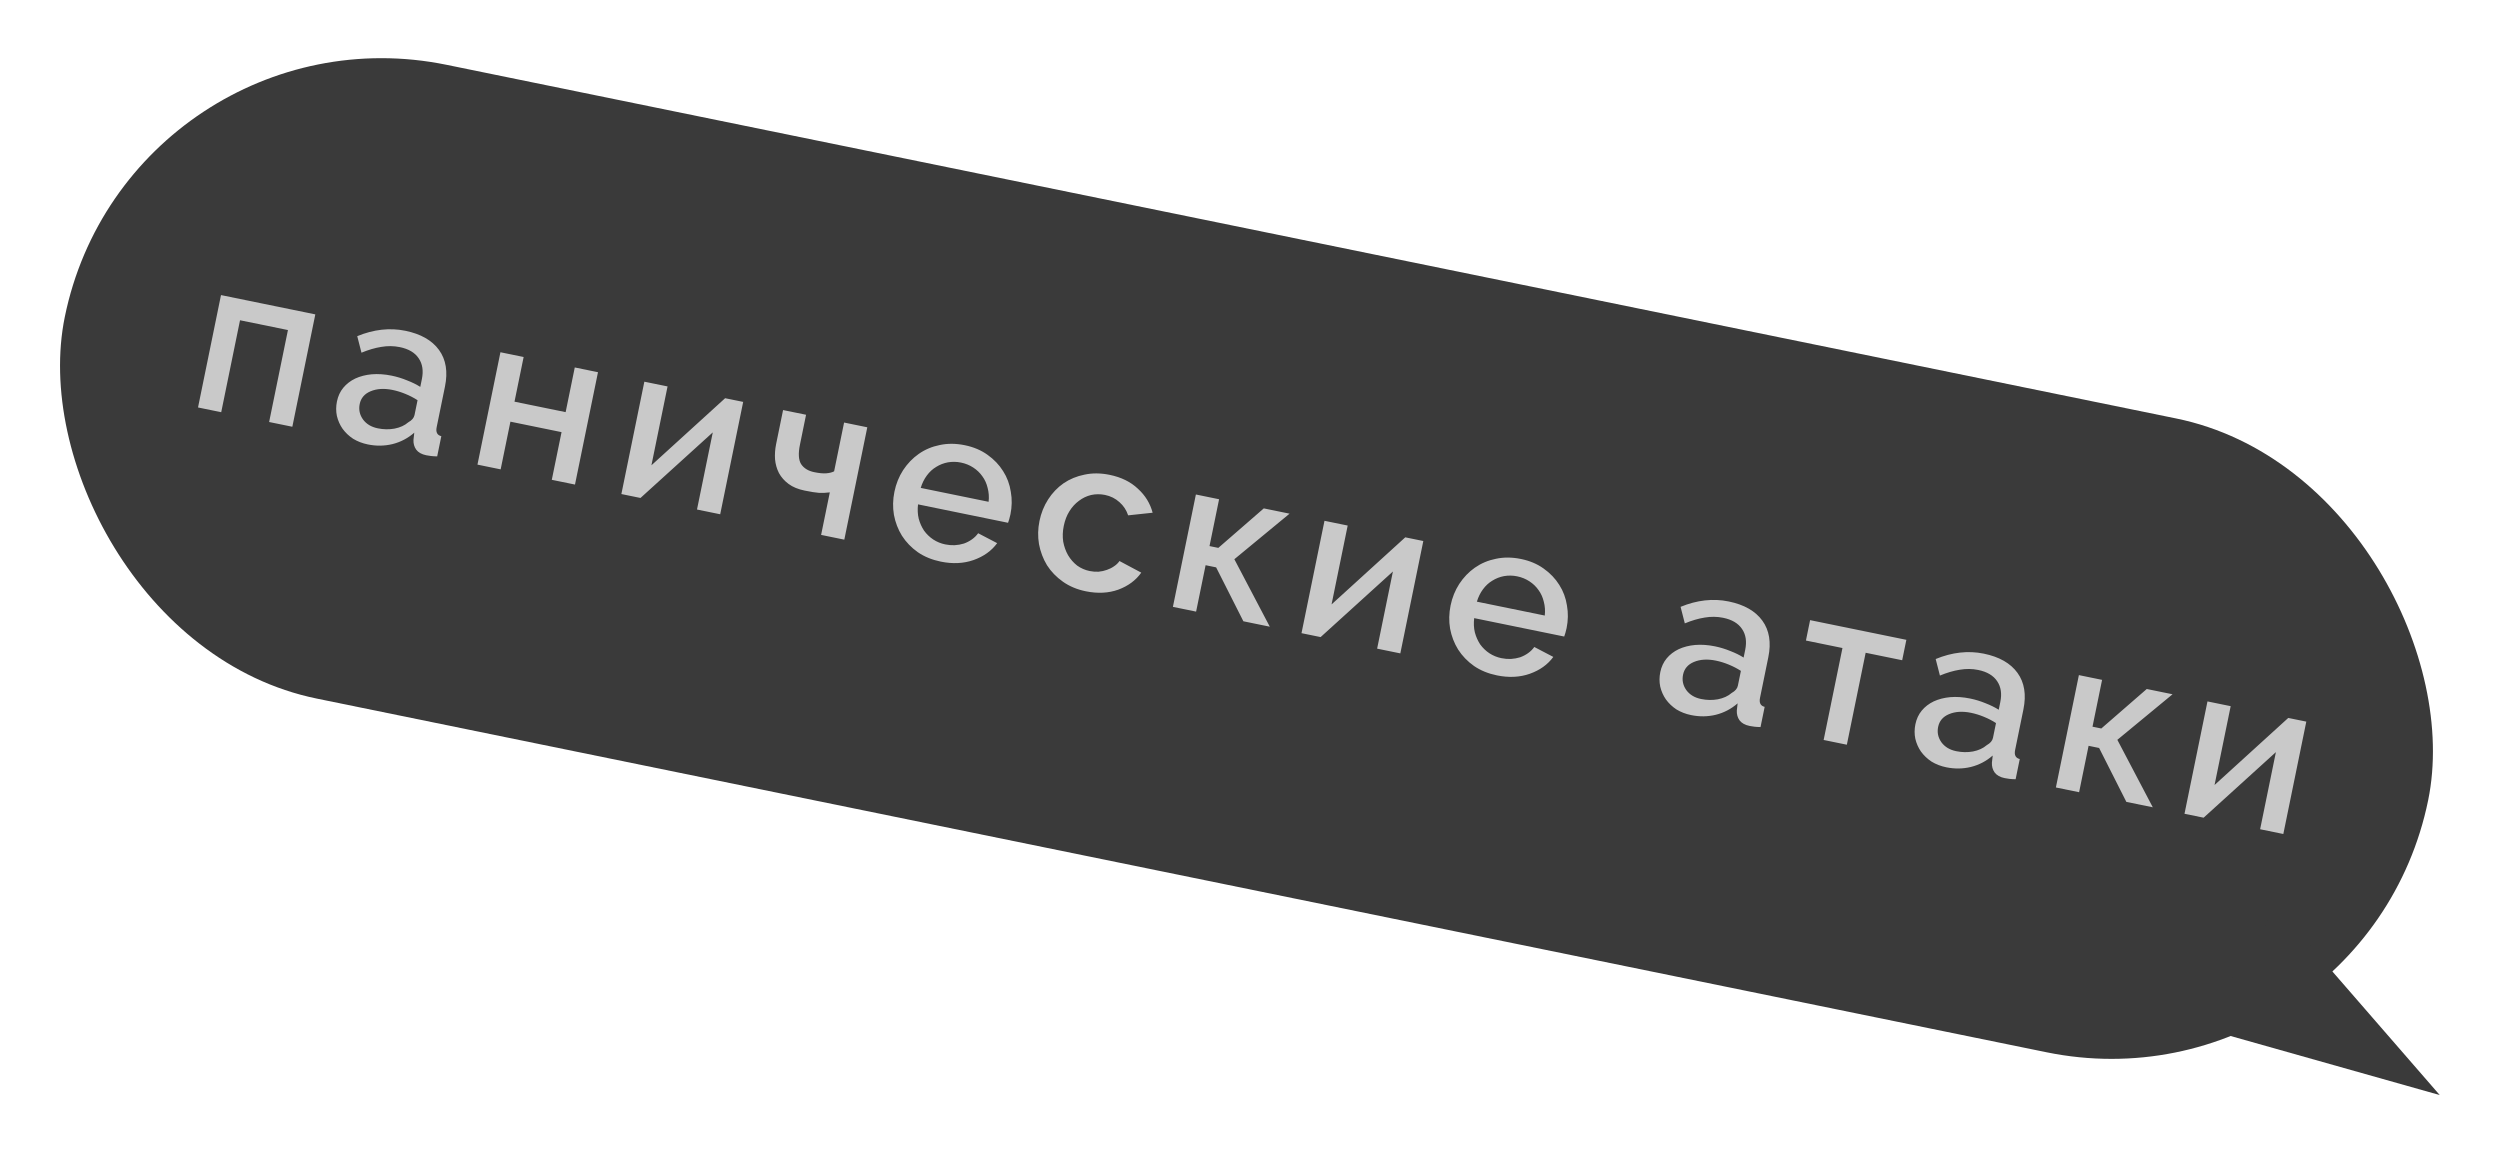 <?xml version="1.0" encoding="UTF-8"?> <svg xmlns="http://www.w3.org/2000/svg" width="228" height="107" viewBox="0 0 228 107" fill="none"><rect x="11.819" width="220" height="59" rx="29.5" transform="rotate(11.556 11.819 0)" fill="#3A3A3A"></rect><path d="M222.505 99.87L200.66 93.701L207.62 82.733L222.505 99.87Z" fill="#3A3A3A"></path><path d="M26.661 38.919L24.544 38.487L26.26 30.1L21.89 29.207L20.175 37.593L18.059 37.16L20.155 26.912L28.757 28.672L26.661 38.919ZM33.541 40.531C33.045 40.429 32.597 40.256 32.198 40.011C31.815 39.756 31.496 39.453 31.241 39.101C30.999 38.752 30.827 38.363 30.724 37.934C30.635 37.507 30.637 37.065 30.73 36.608C30.829 36.125 31.023 35.709 31.312 35.359C31.602 35.01 31.965 34.731 32.403 34.521C32.853 34.314 33.356 34.185 33.91 34.135C34.478 34.088 35.082 34.13 35.722 34.261C36.205 34.36 36.673 34.503 37.124 34.691C37.578 34.865 37.98 35.063 38.33 35.284L38.474 34.579C38.629 33.821 38.534 33.189 38.188 32.683C37.845 32.164 37.269 31.821 36.459 31.656C35.91 31.544 35.347 31.537 34.769 31.637C34.206 31.726 33.605 31.902 32.966 32.166L32.58 30.658C34.081 30.04 35.544 29.876 36.968 30.167C38.378 30.456 39.402 31.04 40.039 31.918C40.676 32.797 40.857 33.909 40.581 35.255L39.824 38.958C39.73 39.415 39.872 39.689 40.248 39.78L39.871 41.622C39.654 41.618 39.466 41.607 39.306 41.588C39.16 41.572 39.015 41.549 38.871 41.519C38.453 41.434 38.148 41.262 37.956 41.005C37.776 40.751 37.694 40.455 37.709 40.118L37.782 39.459C37.202 39.967 36.539 40.314 35.793 40.502C35.062 40.679 34.312 40.689 33.541 40.531ZM34.454 39.064C34.976 39.171 35.485 39.18 35.979 39.09C36.49 38.991 36.91 38.798 37.241 38.511C37.563 38.333 37.751 38.112 37.805 37.851L38.081 36.499C37.745 36.281 37.376 36.089 36.974 35.925C36.585 35.764 36.194 35.644 35.803 35.563C35.032 35.406 34.364 35.446 33.798 35.684C33.248 35.912 32.916 36.3 32.804 36.849C32.7 37.358 32.801 37.828 33.108 38.258C33.417 38.675 33.866 38.944 34.454 39.064ZM46.922 36.633L51.586 37.587L52.419 33.512L54.536 33.945L52.439 44.192L50.323 43.76L51.213 39.41L46.55 38.456L45.66 42.806L43.544 42.373L45.64 32.125L47.756 32.558L46.922 36.633ZM59.41 42.434L66.132 36.317L67.778 36.653L65.682 46.901L63.566 46.468L65.005 39.434L58.413 45.414L56.669 45.057L58.765 34.81L60.881 35.242L59.41 42.434ZM77.001 49.216L74.885 48.783L75.679 44.904C75.357 44.947 75.034 44.962 74.71 44.951C74.388 44.926 73.947 44.856 73.385 44.741C72.784 44.618 72.295 44.416 71.917 44.134C71.539 43.853 71.246 43.521 71.038 43.138C70.844 42.758 70.725 42.339 70.683 41.881C70.654 41.426 70.687 40.964 70.783 40.493L71.416 37.398L73.513 37.826L72.956 40.55C72.79 41.36 72.826 41.952 73.062 42.327C73.311 42.705 73.71 42.95 74.259 43.062C74.716 43.156 75.084 43.19 75.361 43.165C75.651 43.143 75.888 43.082 76.072 42.984L76.981 38.536L79.097 38.969L77.001 49.216ZM85.8 51.22C85.003 51.057 84.306 50.772 83.709 50.364C83.115 49.943 82.632 49.443 82.26 48.863C81.902 48.286 81.658 47.651 81.527 46.958C81.41 46.267 81.425 45.562 81.572 44.844C81.719 44.125 81.982 43.471 82.361 42.882C82.756 42.282 83.231 41.787 83.787 41.398C84.359 40.997 85 40.727 85.709 40.586C86.421 40.432 87.182 40.438 87.992 40.604C88.788 40.767 89.478 41.058 90.059 41.476C90.653 41.897 91.129 42.396 91.488 42.973C91.849 43.536 92.081 44.163 92.186 44.851C92.306 45.528 92.295 46.214 92.153 46.906C92.121 47.063 92.084 47.212 92.041 47.352C92.002 47.48 91.966 47.589 91.934 47.678L83.724 45.998C83.67 46.464 83.69 46.896 83.785 47.297C83.893 47.7 84.056 48.067 84.275 48.397C84.508 48.717 84.787 48.985 85.11 49.201C85.447 49.42 85.811 49.569 86.203 49.649C86.49 49.708 86.778 49.733 87.065 49.723C87.369 49.704 87.651 49.653 87.913 49.57C88.178 49.475 88.421 49.348 88.644 49.189C88.867 49.031 89.055 48.844 89.208 48.631L90.941 49.536C90.431 50.235 89.714 50.748 88.789 51.076C87.88 51.394 86.884 51.442 85.8 51.22ZM90.162 45.764C90.211 45.325 90.181 44.903 90.073 44.5C89.978 44.1 89.819 43.747 89.595 43.443C89.374 43.126 89.096 42.858 88.759 42.639C88.423 42.421 88.052 42.27 87.647 42.187C87.242 42.104 86.842 42.097 86.447 42.166C86.065 42.238 85.71 42.376 85.382 42.581C85.057 42.773 84.772 43.035 84.528 43.366C84.283 43.697 84.097 44.074 83.97 44.497L90.162 45.764ZM94.801 47.509C94.948 46.79 95.211 46.136 95.59 45.547C95.969 44.958 96.436 44.468 96.993 44.078C97.562 43.691 98.201 43.427 98.91 43.286C99.622 43.133 100.383 43.139 101.193 43.304C102.251 43.521 103.111 43.941 103.772 44.567C104.449 45.182 104.898 45.913 105.12 46.761L102.887 46.999C102.727 46.517 102.462 46.116 102.092 45.795C101.725 45.461 101.286 45.242 100.777 45.138C100.346 45.05 99.923 45.052 99.51 45.144C99.109 45.239 98.74 45.416 98.401 45.673C98.066 45.917 97.777 46.232 97.534 46.618C97.292 47.004 97.119 47.452 97.015 47.962C96.913 48.458 96.897 48.938 96.965 49.401C97.05 49.853 97.197 50.265 97.407 50.634C97.63 51.007 97.906 51.322 98.234 51.579C98.579 51.827 98.96 51.993 99.378 52.078C99.639 52.132 99.907 52.153 100.181 52.141C100.459 52.116 100.715 52.059 100.951 51.972C101.2 51.886 101.42 51.775 101.611 51.637C101.816 51.502 101.977 51.345 102.096 51.165L104.084 52.225C103.587 52.926 102.889 53.443 101.99 53.776C101.095 54.097 100.105 54.146 99.02 53.924C98.224 53.761 97.528 53.469 96.934 53.048C96.339 52.627 95.856 52.127 95.485 51.548C95.129 50.958 94.886 50.316 94.756 49.623C94.639 48.932 94.654 48.227 94.801 47.509ZM115.257 46.365L117.608 46.846L112.573 51.001L115.806 57.154L113.396 56.661L110.911 51.743L109.951 51.547L109.085 55.779L106.969 55.346L109.065 45.098L111.181 45.531L110.307 49.803L111.111 49.967L115.257 46.365ZM121.438 55.121L128.161 49.004L129.806 49.341L127.71 59.589L125.594 59.156L127.033 52.121L120.441 58.102L118.697 57.745L120.793 47.497L122.909 47.93L121.438 55.121ZM136.521 61.595C135.724 61.432 135.027 61.146 134.43 60.738C133.835 60.317 133.353 59.817 132.981 59.238C132.623 58.661 132.379 58.026 132.248 57.332C132.131 56.641 132.146 55.937 132.293 55.218C132.44 54.5 132.703 53.846 133.082 53.257C133.477 52.657 133.952 52.162 134.508 51.772C135.08 51.372 135.721 51.102 136.43 50.961C137.142 50.807 137.903 50.813 138.713 50.979C139.509 51.142 140.198 51.432 140.78 51.851C141.374 52.272 141.85 52.77 142.209 53.347C142.57 53.911 142.802 54.537 142.907 55.225C143.027 55.903 143.016 56.588 142.874 57.281C142.842 57.437 142.805 57.586 142.762 57.727C142.723 57.855 142.687 57.963 142.655 58.052L134.445 56.373C134.391 56.838 134.411 57.271 134.506 57.672C134.614 58.075 134.777 58.441 134.995 58.772C135.229 59.092 135.508 59.36 135.831 59.576C136.168 59.794 136.532 59.944 136.924 60.024C137.211 60.082 137.499 60.107 137.786 60.098C138.09 60.078 138.372 60.027 138.634 59.945C138.899 59.849 139.142 59.722 139.365 59.564C139.588 59.405 139.776 59.219 139.929 59.005L141.662 59.911C141.152 60.61 140.435 61.123 139.51 61.451C138.601 61.769 137.605 61.816 136.521 61.595ZM140.883 56.138C140.932 55.699 140.902 55.278 140.794 54.875C140.699 54.474 140.54 54.122 140.316 53.818C140.095 53.5 139.817 53.232 139.48 53.014C139.144 52.795 138.773 52.645 138.368 52.562C137.963 52.479 137.563 52.472 137.168 52.541C136.786 52.612 136.431 52.751 136.103 52.956C135.778 53.148 135.493 53.41 135.249 53.741C135.004 54.072 134.818 54.449 134.691 54.872L140.883 56.138ZM154.23 65.217C153.734 65.116 153.286 64.942 152.887 64.697C152.504 64.442 152.185 64.139 151.93 63.787C151.688 63.438 151.516 63.049 151.413 62.62C151.324 62.193 151.325 61.751 151.419 61.294C151.518 60.811 151.712 60.395 152.001 60.045C152.29 59.696 152.654 59.417 153.091 59.207C153.542 59 154.044 58.871 154.599 58.821C155.167 58.774 155.771 58.816 156.411 58.947C156.894 59.046 157.361 59.189 157.813 59.377C158.267 59.551 158.669 59.749 159.018 59.97L159.163 59.265C159.318 58.507 159.222 57.875 158.877 57.369C158.534 56.85 157.958 56.507 157.148 56.342C156.599 56.23 156.036 56.223 155.457 56.323C154.895 56.412 154.294 56.588 153.655 56.852L153.269 55.344C154.77 54.726 156.232 54.562 157.656 54.853C159.067 55.142 160.091 55.726 160.728 56.605C161.364 57.483 161.545 58.595 161.27 59.941L160.513 63.644C160.419 64.101 160.56 64.375 160.937 64.466L160.56 66.308C160.343 66.304 160.155 66.293 159.995 66.274C159.849 66.257 159.704 66.235 159.56 66.205C159.142 66.12 158.837 65.948 158.644 65.691C158.465 65.437 158.383 65.141 158.397 64.804L158.471 64.145C157.891 64.653 157.228 65 156.481 65.188C155.751 65.365 155.001 65.375 154.23 65.217ZM155.142 63.75C155.665 63.857 156.173 63.866 156.668 63.776C157.178 63.677 157.599 63.484 157.93 63.197C158.252 63.019 158.44 62.798 158.493 62.537L158.77 61.185C158.434 60.967 158.064 60.775 157.662 60.611C157.274 60.45 156.883 60.33 156.491 60.249C155.721 60.092 155.052 60.132 154.486 60.37C153.936 60.598 153.605 60.986 153.493 61.535C153.389 62.044 153.49 62.514 153.797 62.944C154.106 63.361 154.555 63.63 155.142 63.75ZM168.432 67.918L166.316 67.485L168.032 59.099L164.701 58.417L165.081 56.556L173.86 58.352L173.479 60.213L170.148 59.532L168.432 67.918ZM177.495 69.976C176.999 69.874 176.551 69.701 176.152 69.456C175.769 69.201 175.45 68.897 175.195 68.546C174.953 68.197 174.781 67.808 174.678 67.379C174.589 66.952 174.591 66.51 174.684 66.053C174.783 65.57 174.977 65.153 175.266 64.804C175.555 64.455 175.919 64.176 176.356 63.966C176.807 63.758 177.31 63.63 177.864 63.58C178.432 63.533 179.036 63.575 179.676 63.706C180.159 63.804 180.627 63.948 181.078 64.135C181.532 64.31 181.934 64.508 182.284 64.729L182.428 64.024C182.583 63.266 182.488 62.634 182.142 62.128C181.799 61.609 181.223 61.266 180.413 61.1C179.864 60.988 179.301 60.982 178.722 61.081C178.16 61.17 177.559 61.347 176.92 61.611L176.534 60.103C178.035 59.485 179.498 59.321 180.921 59.612C182.332 59.901 183.356 60.484 183.993 61.363C184.63 62.242 184.81 63.354 184.535 64.7L183.778 68.403C183.684 68.86 183.826 69.134 184.202 69.225L183.825 71.066C183.608 71.063 183.42 71.052 183.26 71.033C183.114 71.016 182.969 70.993 182.825 70.964C182.407 70.879 182.102 70.707 181.91 70.45C181.73 70.196 181.648 69.9 181.662 69.562L181.736 68.904C181.156 69.411 180.493 69.759 179.747 69.946C179.016 70.124 178.266 70.133 177.495 69.976ZM178.408 68.509C178.93 68.616 179.439 68.624 179.933 68.535C180.444 68.435 180.864 68.243 181.195 67.956C181.517 67.777 181.705 67.557 181.759 67.296L182.035 65.944C181.699 65.725 181.33 65.534 180.928 65.37C180.539 65.209 180.148 65.088 179.756 65.008C178.986 64.851 178.317 64.891 177.752 65.129C177.201 65.357 176.87 65.745 176.758 66.293C176.654 66.803 176.755 67.273 177.062 67.703C177.371 68.12 177.82 68.389 178.408 68.509ZM195.785 62.836L198.137 63.317L193.102 67.472L196.335 73.625L193.924 73.132L191.439 68.215L190.479 68.018L189.614 72.25L187.497 71.818L189.594 61.57L191.71 62.003L190.836 66.274L191.639 66.439L195.785 62.836ZM201.967 71.593L208.689 65.476L210.335 65.812L208.239 76.06L206.123 75.627L207.562 68.593L200.97 74.573L199.226 74.216L201.322 63.969L203.438 64.402L201.967 71.593Z" fill="#C9C9C9"></path></svg> 